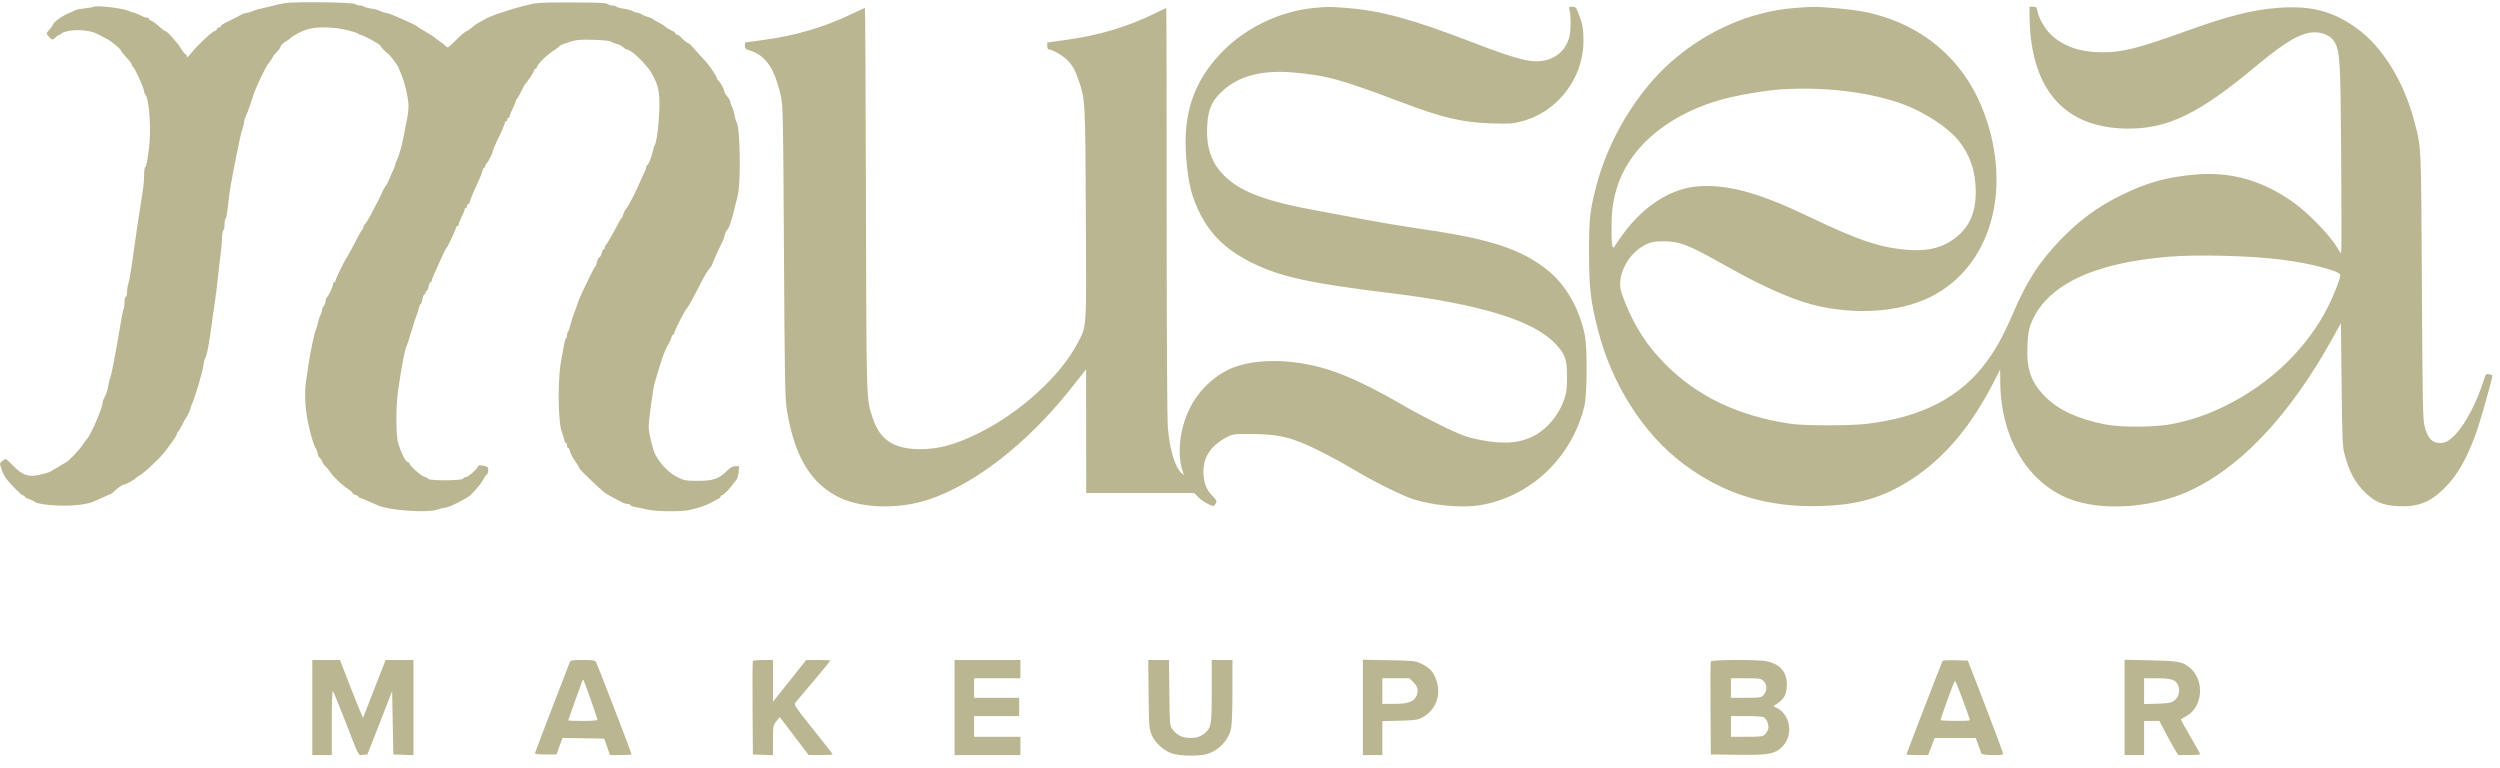 <svg width="192" height="59" viewBox="0 0 192 59" fill="none" xmlns="http://www.w3.org/2000/svg">
<path fill-rule="evenodd" clip-rule="evenodd" d="M21.925 0.234C21.642 0.276 21.242 0.359 21.036 0.419C20.83 0.48 20.451 0.571 20.194 0.622C19.936 0.672 19.593 0.775 19.431 0.849C19.268 0.924 19.064 0.985 18.977 0.985C18.825 0.985 18.65 1.059 18.041 1.384C17.886 1.467 17.581 1.619 17.362 1.722C17.143 1.826 16.964 1.955 16.964 2.009C16.964 2.064 16.901 2.108 16.824 2.108C16.747 2.108 16.684 2.149 16.684 2.199C16.684 2.249 16.556 2.357 16.399 2.437C16.088 2.598 15.121 3.528 14.649 4.121C14.441 4.381 14.349 4.445 14.347 4.331C14.345 4.241 14.305 4.167 14.258 4.167C14.211 4.167 14.048 3.967 13.896 3.723C13.592 3.233 12.836 2.39 12.699 2.388C12.651 2.387 12.427 2.219 12.2 2.015C11.974 1.811 11.711 1.619 11.616 1.589C11.52 1.559 11.442 1.495 11.442 1.447C11.442 1.399 11.368 1.359 11.277 1.359C11.186 1.359 10.954 1.275 10.762 1.172C10.57 1.069 10.367 0.985 10.31 0.985C10.253 0.985 10.074 0.923 9.912 0.847C9.444 0.629 7.399 0.387 7.183 0.525C7.132 0.558 6.82 0.612 6.491 0.644C6.161 0.677 5.845 0.74 5.789 0.784C5.732 0.828 5.55 0.91 5.385 0.965C4.946 1.113 4.148 1.658 4.086 1.853C4.057 1.945 3.931 2.131 3.806 2.265C3.531 2.562 3.53 2.581 3.77 2.839C4.005 3.091 4.067 3.094 4.281 2.857C4.375 2.754 4.508 2.67 4.577 2.67C4.646 2.67 4.703 2.631 4.703 2.583C4.703 2.535 4.941 2.446 5.232 2.386C5.972 2.232 7.009 2.342 7.526 2.629C7.749 2.753 8.064 2.921 8.226 3.002C8.571 3.175 9.289 3.772 9.289 3.886C9.289 3.929 9.479 4.168 9.71 4.417C9.942 4.665 10.132 4.918 10.132 4.978C10.132 5.038 10.164 5.102 10.204 5.119C10.32 5.168 10.972 6.565 11.037 6.903C11.07 7.072 11.122 7.23 11.152 7.256C11.449 7.507 11.627 9.89 11.453 11.281C11.306 12.452 11.244 12.774 11.151 12.832C11.105 12.86 11.067 13.144 11.067 13.463C11.067 13.781 11.024 14.295 10.971 14.604C10.822 15.479 10.347 18.687 10.097 20.504C10.019 21.072 9.91 21.654 9.856 21.797C9.802 21.94 9.757 22.223 9.757 22.426C9.757 22.628 9.715 22.794 9.664 22.794C9.612 22.794 9.57 22.956 9.57 23.154C9.57 23.353 9.529 23.637 9.479 23.786C9.428 23.935 9.324 24.458 9.246 24.947C9.169 25.436 9.046 26.152 8.973 26.538C8.9 26.924 8.77 27.617 8.684 28.077C8.598 28.537 8.494 28.98 8.452 29.06C8.411 29.14 8.347 29.41 8.311 29.66C8.275 29.91 8.164 30.259 8.065 30.435C7.966 30.611 7.885 30.816 7.885 30.89C7.885 31.298 7.005 33.356 6.674 33.722C6.593 33.812 6.445 34.012 6.346 34.166C6.091 34.564 5.253 35.436 5.03 35.536C4.927 35.582 4.717 35.703 4.562 35.805C4.408 35.907 4.218 36.019 4.141 36.054C4.064 36.09 3.98 36.143 3.954 36.174C3.88 36.261 3.103 36.474 2.672 36.525C2.068 36.596 1.628 36.4 1.031 35.79C0.736 35.489 0.469 35.243 0.438 35.243C0.406 35.243 0.286 35.317 0.17 35.408C-0.034 35.568 -0.035 35.583 0.109 36.01C0.19 36.251 0.341 36.566 0.444 36.708C0.765 37.154 1.655 38.05 1.778 38.05C1.842 38.051 1.895 38.09 1.895 38.137C1.895 38.185 2.053 38.275 2.246 38.338C2.439 38.401 2.619 38.486 2.646 38.528C2.744 38.677 3.833 38.83 4.843 38.835C5.805 38.841 6.747 38.715 7.183 38.523C7.286 38.478 7.61 38.332 7.903 38.199C8.196 38.066 8.457 37.957 8.483 37.957C8.51 37.957 8.633 37.862 8.757 37.747C9.109 37.416 9.41 37.209 9.537 37.209C9.654 37.209 10.325 36.847 10.412 36.737C10.438 36.704 10.528 36.639 10.612 36.592C11.033 36.356 12.222 35.257 12.638 34.718C13.233 33.95 13.595 33.419 13.595 33.315C13.595 33.251 13.626 33.185 13.665 33.168C13.704 33.151 13.841 32.926 13.969 32.669C14.098 32.411 14.224 32.18 14.25 32.154C14.34 32.064 14.624 31.483 14.624 31.388C14.624 31.336 14.683 31.16 14.755 30.998C15.009 30.427 15.556 28.567 15.624 28.046C15.655 27.809 15.71 27.572 15.747 27.521C15.9 27.307 16.063 26.423 16.35 24.242C16.424 23.675 16.509 23.085 16.538 22.932C16.568 22.779 16.657 22.043 16.736 21.296C16.815 20.55 16.916 19.686 16.961 19.378C17.006 19.069 17.046 18.576 17.05 18.283C17.055 17.99 17.1 17.724 17.152 17.693C17.203 17.661 17.245 17.448 17.245 17.219C17.245 16.991 17.281 16.803 17.324 16.803C17.367 16.803 17.448 16.372 17.503 15.844C17.559 15.316 17.65 14.632 17.706 14.323C17.762 14.014 17.854 13.509 17.909 13.2C17.965 12.891 18.07 12.354 18.143 12.006C18.215 11.659 18.332 11.09 18.403 10.743C18.473 10.395 18.578 9.992 18.637 9.848C18.695 9.703 18.743 9.492 18.743 9.38C18.744 9.267 18.806 9.055 18.883 8.909C18.959 8.763 19.083 8.447 19.158 8.207C19.332 7.653 19.567 6.983 19.672 6.741C19.889 6.239 20.468 5.051 20.515 5.01C20.608 4.928 20.989 4.364 20.989 4.308C20.989 4.279 21.116 4.131 21.27 3.98C21.424 3.829 21.551 3.644 21.551 3.57C21.551 3.495 21.699 3.342 21.881 3.23C22.062 3.118 22.263 2.976 22.326 2.915C22.527 2.72 23.083 2.427 23.557 2.265C24.238 2.033 25.639 2.055 26.672 2.314C27.125 2.428 27.509 2.554 27.526 2.595C27.543 2.636 27.606 2.67 27.666 2.671C27.871 2.672 29.224 3.411 29.226 3.522C29.227 3.606 29.634 4.031 29.808 4.129C29.948 4.208 30.63 5.132 30.63 5.243C30.63 5.27 30.71 5.471 30.808 5.689C31.07 6.274 31.38 7.615 31.375 8.148C31.373 8.404 31.331 8.803 31.281 9.035C31.232 9.266 31.129 9.793 31.053 10.205C30.884 11.118 30.676 11.884 30.489 12.278C30.412 12.44 30.349 12.616 30.349 12.668C30.349 12.721 30.29 12.883 30.216 13.028C30.143 13.174 30.008 13.483 29.915 13.715C29.822 13.946 29.724 14.157 29.697 14.183C29.606 14.269 29.414 14.601 29.318 14.838C29.266 14.967 29.133 15.24 29.022 15.446C28.911 15.652 28.679 16.1 28.506 16.442C28.334 16.784 28.131 17.116 28.055 17.179C27.978 17.243 27.916 17.349 27.916 17.417C27.916 17.484 27.863 17.596 27.799 17.665C27.735 17.734 27.471 18.206 27.214 18.714C26.956 19.222 26.704 19.684 26.652 19.742C26.515 19.894 25.763 21.432 25.763 21.561C25.763 21.621 25.721 21.671 25.669 21.671C25.618 21.671 25.576 21.74 25.576 21.824C25.576 22.001 25.189 22.825 25.084 22.872C25.046 22.889 25.013 22.994 25.011 23.106C25.009 23.218 24.946 23.391 24.871 23.491C24.795 23.59 24.733 23.738 24.733 23.818C24.732 23.898 24.675 24.073 24.606 24.207C24.536 24.34 24.449 24.609 24.413 24.803C24.376 24.998 24.31 25.226 24.266 25.309C24.155 25.523 23.819 27.093 23.693 27.989C23.635 28.401 23.554 28.948 23.512 29.206C23.367 30.102 23.421 31.318 23.654 32.435C23.872 33.477 24.106 34.252 24.262 34.447C24.303 34.498 24.367 34.678 24.402 34.845C24.438 35.012 24.501 35.149 24.542 35.149C24.583 35.149 24.67 35.277 24.735 35.434C24.8 35.59 24.921 35.769 25.005 35.832C25.089 35.894 25.238 36.071 25.336 36.226C25.567 36.588 26.273 37.262 26.722 37.549C26.915 37.672 27.073 37.813 27.073 37.863C27.073 37.913 27.179 37.98 27.307 38.013C27.436 38.045 27.541 38.109 27.541 38.155C27.541 38.201 27.582 38.238 27.632 38.238C27.71 38.238 28.291 38.48 28.992 38.803C29.852 39.2 32.793 39.41 33.606 39.132C33.841 39.052 34.117 38.987 34.22 38.987C34.465 38.987 35.907 38.257 36.15 38.01C36.669 37.481 36.965 37.116 37.127 36.804C37.225 36.615 37.336 36.46 37.373 36.46C37.465 36.46 37.543 36.027 37.472 35.913C37.384 35.77 36.714 35.669 36.714 35.798C36.714 35.964 35.956 36.647 35.771 36.647C35.681 36.647 35.589 36.7 35.568 36.764C35.516 36.918 32.997 36.932 32.897 36.778C32.86 36.722 32.723 36.65 32.593 36.618C32.347 36.558 31.473 35.783 31.473 35.625C31.473 35.576 31.398 35.513 31.308 35.484C31.134 35.429 30.839 34.851 30.591 34.08C30.395 33.468 30.392 31.176 30.587 29.88C30.848 28.137 31.072 26.941 31.186 26.678C31.301 26.411 31.426 26.03 31.661 25.228C31.775 24.841 31.92 24.399 31.985 24.244C32.05 24.09 32.133 23.826 32.17 23.659C32.206 23.492 32.27 23.356 32.31 23.356C32.351 23.356 32.412 23.187 32.445 22.981C32.477 22.775 32.546 22.607 32.597 22.607C32.648 22.607 32.689 22.544 32.689 22.466C32.689 22.389 32.727 22.326 32.773 22.326C32.818 22.326 32.883 22.178 32.917 21.998C32.951 21.818 33.019 21.671 33.068 21.671C33.117 21.671 33.157 21.621 33.157 21.56C33.157 21.499 33.245 21.257 33.352 21.022C33.459 20.787 33.631 20.405 33.735 20.173C34.046 19.476 34.231 19.099 34.287 19.05C34.377 18.97 35.029 17.582 35.029 17.471C35.029 17.413 35.072 17.365 35.123 17.365C35.175 17.365 35.218 17.312 35.22 17.248C35.221 17.184 35.326 16.921 35.453 16.663C35.579 16.406 35.683 16.142 35.684 16.078C35.684 16.014 35.727 15.961 35.778 15.961C35.83 15.961 35.872 15.898 35.872 15.821C35.872 15.743 35.909 15.68 35.955 15.68C36.001 15.68 36.066 15.572 36.099 15.439C36.153 15.226 36.45 14.531 36.856 13.668C36.929 13.513 37.016 13.271 37.049 13.13C37.082 12.988 37.147 12.872 37.192 12.872C37.238 12.872 37.276 12.813 37.276 12.74C37.276 12.667 37.307 12.593 37.346 12.576C37.445 12.532 37.837 11.783 37.837 11.638C37.837 11.572 37.961 11.265 38.111 10.955C38.521 10.113 38.773 9.525 38.773 9.414C38.773 9.36 38.816 9.315 38.867 9.315C38.919 9.315 38.961 9.252 38.961 9.175C38.961 9.098 39.003 9.035 39.054 9.035C39.106 9.035 39.148 8.982 39.149 8.918C39.149 8.853 39.253 8.59 39.38 8.333C39.507 8.075 39.611 7.815 39.613 7.755C39.615 7.695 39.648 7.632 39.686 7.615C39.725 7.598 39.878 7.331 40.027 7.022C40.175 6.713 40.324 6.439 40.357 6.414C40.507 6.298 41.02 5.522 41.02 5.412C41.02 5.345 41.059 5.291 41.107 5.291C41.155 5.291 41.218 5.217 41.247 5.127C41.333 4.858 42.08 4.15 42.648 3.799C42.834 3.684 42.986 3.561 42.986 3.525C42.986 3.489 43.295 3.362 43.672 3.242C44.277 3.051 44.505 3.028 45.577 3.058C46.295 3.077 46.849 3.134 46.926 3.197C46.998 3.256 47.188 3.331 47.349 3.366C47.509 3.4 47.728 3.51 47.836 3.61C47.944 3.711 48.074 3.793 48.126 3.793C48.479 3.793 49.681 4.957 50.083 5.689C50.577 6.586 50.676 7.077 50.636 8.426C50.6 9.612 50.427 10.952 50.285 11.141C50.246 11.192 50.185 11.382 50.15 11.562C50.065 11.996 49.79 12.684 49.701 12.685C49.663 12.685 49.631 12.752 49.631 12.834C49.631 12.916 49.57 13.096 49.495 13.232C49.42 13.369 49.269 13.691 49.161 13.949C48.815 14.77 48.279 15.815 48.107 16.006C48.015 16.108 47.913 16.297 47.882 16.427C47.85 16.557 47.793 16.684 47.756 16.71C47.718 16.736 47.469 17.173 47.203 17.682C46.936 18.191 46.657 18.668 46.583 18.741C46.509 18.816 46.449 18.936 46.449 19.01C46.449 19.083 46.41 19.143 46.363 19.143C46.315 19.143 46.248 19.273 46.213 19.431C46.179 19.589 46.095 19.739 46.028 19.765C45.961 19.791 45.879 19.953 45.847 20.126C45.814 20.299 45.757 20.454 45.72 20.471C45.683 20.487 45.562 20.69 45.451 20.922C45.34 21.154 45.078 21.693 44.869 22.12C44.66 22.547 44.449 23.032 44.4 23.196C44.351 23.361 44.219 23.728 44.108 24.011C43.996 24.294 43.861 24.715 43.809 24.947C43.757 25.178 43.677 25.408 43.631 25.457C43.585 25.506 43.547 25.643 43.547 25.761C43.547 25.88 43.514 25.976 43.474 25.976C43.408 25.976 43.352 26.236 43.072 27.848C42.811 29.351 42.869 32.596 43.167 33.23C43.216 33.334 43.282 33.555 43.315 33.722C43.348 33.889 43.414 34.026 43.461 34.026C43.508 34.026 43.547 34.11 43.547 34.213C43.547 34.316 43.586 34.401 43.633 34.401C43.681 34.401 43.746 34.523 43.779 34.673C43.812 34.822 43.984 35.149 44.161 35.398C44.338 35.647 44.483 35.892 44.483 35.943C44.483 35.993 44.852 36.381 45.302 36.804C46.45 37.884 46.445 37.879 47.042 38.191C47.337 38.346 47.672 38.524 47.786 38.588C47.9 38.651 48.088 38.704 48.204 38.705C48.32 38.706 48.414 38.745 48.414 38.791C48.414 38.839 48.593 38.906 48.812 38.942C49.031 38.977 49.44 39.065 49.721 39.137C50.323 39.291 52.399 39.31 52.954 39.167C53.16 39.113 53.476 39.032 53.656 38.986C53.983 38.903 54.513 38.679 54.779 38.513C54.856 38.465 55.014 38.384 55.13 38.334C55.246 38.284 55.341 38.2 55.341 38.147C55.341 38.094 55.381 38.051 55.43 38.051C55.53 38.051 56.063 37.519 56.277 37.204C56.354 37.091 56.477 36.937 56.549 36.862C56.621 36.786 56.7 36.518 56.724 36.265L56.769 35.804H56.476C56.26 35.804 56.087 35.901 55.813 36.175C55.211 36.777 54.768 36.928 53.6 36.928C52.714 36.928 52.541 36.9 52.107 36.687C51.384 36.333 50.75 35.699 50.319 34.895C50.134 34.552 49.818 33.218 49.818 32.783C49.818 32.282 50.16 29.794 50.282 29.4C50.331 29.242 50.464 28.796 50.576 28.41C50.849 27.474 51.133 26.731 51.329 26.439C51.418 26.307 51.519 26.086 51.554 25.947C51.589 25.809 51.655 25.696 51.701 25.696C51.746 25.696 51.784 25.643 51.784 25.578C51.784 25.42 52.607 23.802 52.749 23.681C52.851 23.594 53.233 22.898 53.978 21.438C54.136 21.13 54.359 20.773 54.475 20.644C54.591 20.515 54.686 20.373 54.686 20.329C54.686 20.262 55.271 18.973 55.524 18.485C55.565 18.406 55.627 18.209 55.663 18.047C55.698 17.885 55.786 17.704 55.857 17.645C55.989 17.535 56.203 16.9 56.424 15.961C56.491 15.678 56.592 15.278 56.648 15.072C56.913 14.106 56.849 9.722 56.565 9.368C56.521 9.313 56.455 9.086 56.418 8.863C56.382 8.64 56.293 8.345 56.221 8.208C56.15 8.071 56.091 7.895 56.09 7.818C56.09 7.741 55.984 7.555 55.856 7.405C55.727 7.256 55.622 7.071 55.622 6.995C55.622 6.842 55.251 6.198 55.134 6.149C55.093 6.131 55.06 6.073 55.06 6.018C55.06 5.87 54.431 4.949 54.092 4.602C53.929 4.435 53.607 4.08 53.375 3.812C53.144 3.544 52.923 3.325 52.885 3.325C52.803 3.325 52.472 3.063 52.265 2.833C52.183 2.743 52.063 2.67 51.997 2.67C51.931 2.67 51.878 2.627 51.878 2.574C51.878 2.521 51.783 2.437 51.667 2.387C51.429 2.284 51.14 2.106 50.986 1.968C50.928 1.916 50.716 1.79 50.514 1.687C50.311 1.584 50.124 1.471 50.098 1.437C50.072 1.402 49.925 1.343 49.771 1.306C49.617 1.268 49.408 1.181 49.306 1.111C49.205 1.042 49.057 0.985 48.979 0.984C48.9 0.984 48.724 0.925 48.587 0.854C48.45 0.782 48.123 0.695 47.861 0.658C47.599 0.622 47.361 0.555 47.333 0.508C47.304 0.461 47.165 0.423 47.024 0.423C46.883 0.423 46.714 0.371 46.65 0.306C46.562 0.218 45.88 0.189 43.894 0.189C41.298 0.189 41.237 0.194 40.224 0.455C39.658 0.601 39.111 0.756 39.008 0.8C38.904 0.844 38.715 0.907 38.586 0.94C38.285 1.017 37.337 1.389 37.276 1.454C37.25 1.481 37.124 1.555 36.995 1.618C36.667 1.778 36.435 1.934 36.159 2.178C36.028 2.294 35.885 2.389 35.841 2.389C35.752 2.389 35.388 2.705 34.788 3.304C34.398 3.693 34.381 3.699 34.216 3.531C34.123 3.436 33.899 3.258 33.719 3.135C33.539 3.013 33.37 2.886 33.345 2.854C33.319 2.821 33.024 2.636 32.689 2.441C32.355 2.247 32.06 2.061 32.034 2.028C31.991 1.972 31.645 1.801 30.958 1.497C30.13 1.13 29.749 0.985 29.612 0.984C29.529 0.984 29.342 0.922 29.197 0.846C29.052 0.771 28.724 0.681 28.469 0.647C28.214 0.613 27.983 0.549 27.955 0.505C27.927 0.46 27.789 0.423 27.648 0.423C27.507 0.423 27.34 0.372 27.278 0.309C27.143 0.174 22.757 0.113 21.925 0.234ZM100.913 0.611C98.227 0.869 95.55 2.181 93.707 4.144C91.648 6.339 90.839 8.799 91.098 12.079C91.254 14.06 91.513 15.119 92.153 16.389C92.996 18.063 94.192 19.203 96.109 20.16C98.303 21.255 100.57 21.753 106.822 22.516C113.662 23.351 117.758 24.609 119.447 26.395C120.212 27.204 120.347 27.584 120.346 28.925C120.345 29.855 120.308 30.157 120.127 30.681C119.697 31.934 118.709 33.072 117.621 33.568C116.714 33.983 115.711 34.087 114.386 33.904C113.784 33.822 112.968 33.645 112.572 33.512C111.726 33.228 109.396 32.074 107.804 31.151C105.387 29.749 103.542 28.869 102 28.384C99.053 27.457 95.86 27.515 94.067 28.527C92.904 29.183 91.957 30.177 91.373 31.358C90.573 32.972 90.374 34.96 90.875 36.327C90.94 36.504 90.938 36.504 90.738 36.328C90.246 35.896 89.843 34.568 89.695 32.888C89.636 32.23 89.6 25.893 89.6 16.218C89.599 7.634 89.586 0.61 89.57 0.61C89.555 0.61 89.165 0.797 88.705 1.026C86.664 2.038 84.368 2.725 81.913 3.06L80.426 3.263V3.528C80.426 3.677 80.477 3.793 80.543 3.794C80.806 3.796 81.619 4.26 81.956 4.6C82.371 5.018 82.577 5.389 82.863 6.233C83.346 7.657 83.351 7.761 83.393 16.456C83.437 25.545 83.474 24.975 82.759 26.351C81.447 28.874 78.327 31.71 75.138 33.278C73.365 34.15 72.104 34.494 70.688 34.494C68.662 34.494 67.599 33.809 67.038 32.144C66.524 30.619 66.541 31.153 66.504 15.283C66.486 7.213 66.451 0.61 66.426 0.61C66.401 0.61 65.95 0.816 65.424 1.068C63.267 2.1 61.167 2.721 58.687 3.061L57.213 3.263V3.513C57.213 3.722 57.272 3.781 57.568 3.87C58.786 4.235 59.481 5.235 59.952 7.303C60.138 8.118 60.146 8.511 60.208 19.331C60.264 29.235 60.29 30.629 60.431 31.499C61.014 35.079 62.301 37.195 64.533 38.239C66.281 39.057 69.072 39.111 71.304 38.371C74.854 37.194 78.834 34.105 82.162 29.944C82.572 29.432 83.02 28.866 83.159 28.688L83.412 28.363L83.417 33.114L83.421 37.864H87.569H91.717L91.992 38.153C92.143 38.313 92.474 38.549 92.728 38.678C93.168 38.903 93.196 38.906 93.313 38.745C93.489 38.505 93.474 38.455 93.117 38.087C92.662 37.618 92.475 37.165 92.429 36.413C92.353 35.188 92.94 34.251 94.196 33.589C94.692 33.329 94.726 33.324 96.198 33.334C97.871 33.344 98.769 33.508 100.069 34.042C101.052 34.446 102.809 35.362 104.154 36.174C105.418 36.936 107.612 38.026 108.46 38.312C109.938 38.812 112.221 39.029 113.629 38.803C117.521 38.181 120.716 35.162 121.679 31.197C121.894 30.311 121.917 26.757 121.713 25.742C121.305 23.706 120.26 21.878 118.864 20.759C116.874 19.165 114.535 18.379 109.608 17.651C107.298 17.31 105.982 17.088 103.78 16.666C102.853 16.489 101.716 16.276 101.252 16.194C97.403 15.511 95.392 14.78 94.142 13.61C93.067 12.605 92.626 11.394 92.713 9.69C92.776 8.445 93.021 7.841 93.756 7.113C95.019 5.862 96.818 5.359 99.293 5.565C101.827 5.776 103.033 6.107 107.617 7.847C110.757 9.039 112.285 9.4 114.497 9.476C115.87 9.522 116.128 9.506 116.825 9.33C119.598 8.628 121.612 6.023 121.61 3.14C121.61 2.205 121.539 1.819 121.22 1.008C121.048 0.569 120.998 0.517 120.75 0.517C120.483 0.517 120.476 0.529 120.55 0.821C120.663 1.262 120.64 2.468 120.51 2.905C120.236 3.829 119.568 4.446 118.626 4.645C117.618 4.858 116.558 4.587 112.906 3.184C108.435 1.465 106.018 0.809 103.431 0.612C102.085 0.509 101.978 0.509 100.913 0.611ZM137.757 0.62C134.42 0.894 131.067 2.36 128.373 4.724C125.697 7.071 123.484 10.761 122.56 14.417C122.095 16.253 122.036 16.825 122.039 19.424C122.043 22.139 122.152 23.09 122.719 25.321C123.783 29.516 126.209 33.321 129.287 35.628C132.391 37.954 135.744 38.984 139.816 38.864C142.736 38.777 144.655 38.211 146.836 36.793C149.369 35.145 151.44 32.67 153.196 29.191L153.613 28.363L153.62 29.346C153.647 33.602 155.711 37.074 158.96 38.327C161.345 39.247 165.052 39.036 167.875 37.821C171.921 36.08 175.826 31.975 179.139 25.98L179.784 24.814L179.835 29.537C179.884 34.041 179.896 34.295 180.094 35.009C180.438 36.25 180.873 37.054 181.586 37.765C182.369 38.547 182.969 38.807 184.141 38.871C185.646 38.953 186.589 38.602 187.665 37.559C188.689 36.566 189.432 35.287 190.171 33.242C190.482 32.383 191.471 28.881 191.418 28.828C191.403 28.812 191.283 28.773 191.153 28.74C190.928 28.684 190.904 28.716 190.696 29.364C190.209 30.887 189.388 32.465 188.668 33.266C188.169 33.821 187.83 34.026 187.411 34.026C186.801 34.026 186.47 33.686 186.227 32.809C186.072 32.247 186.055 31.425 186.001 21.951C185.939 10.801 185.967 11.392 185.394 9.227C184.614 6.274 182.971 3.615 181.069 2.224C179.179 0.842 177.477 0.4 174.859 0.611C172.931 0.767 171.096 1.235 167.922 2.379C164.206 3.718 163.014 4.019 161.438 4.018C159.824 4.017 158.529 3.583 157.582 2.727C157.08 2.273 156.579 1.421 156.469 0.834C156.418 0.56 156.372 0.517 156.139 0.517H155.869L155.869 1.289C155.87 1.714 155.912 2.423 155.962 2.866C156.491 7.482 159.065 9.877 163.497 9.877C166.528 9.877 168.925 8.702 173.232 5.104C175.543 3.173 176.745 2.482 177.793 2.482C178.401 2.482 179.013 2.77 179.262 3.173C179.713 3.903 179.754 4.574 179.802 11.889C179.827 15.648 179.832 18.888 179.815 19.091L179.784 19.46L179.368 18.816C178.787 17.914 177.186 16.29 176.157 15.558C173.745 13.842 171.313 13.158 168.519 13.411C166.428 13.601 164.908 14.022 163.029 14.931C161.116 15.858 159.679 16.915 158.137 18.531C156.571 20.173 155.653 21.613 154.567 24.138C153.888 25.717 153.295 26.799 152.577 27.773C150.562 30.504 147.646 32.024 143.42 32.546C142.11 32.707 138.56 32.705 137.476 32.542C133.491 31.943 130.331 30.431 127.882 27.953C126.493 26.547 125.552 25.099 124.799 23.209C124.447 22.325 124.403 22.134 124.436 21.633C124.511 20.506 125.328 19.306 126.373 18.794C126.829 18.57 127.011 18.535 127.741 18.535C128.641 18.535 129.15 18.663 130.174 19.147C130.744 19.416 130.962 19.533 133.638 21.014C135.22 21.889 137.255 22.801 138.508 23.196C141.847 24.249 145.711 24.09 148.284 22.795C152.887 20.478 154.587 14.57 152.362 8.628C150.826 4.528 147.522 1.762 143.125 0.895C142.178 0.708 139.953 0.506 139.114 0.531C138.882 0.538 138.272 0.578 137.757 0.62ZM136.961 6.853C135.513 6.936 133.075 7.366 131.813 7.76C127.834 9.003 125.051 11.454 124.152 14.51C123.857 15.513 123.765 16.264 123.764 17.664C123.763 18.941 123.839 19.248 124.054 18.842C124.117 18.725 124.398 18.317 124.679 17.935C126.295 15.745 128.408 14.43 130.518 14.301C132.77 14.163 135.166 14.832 138.974 16.662C142.774 18.488 144.487 19.054 146.649 19.196C148.291 19.304 149.466 18.937 150.497 17.995C151.43 17.142 151.831 15.906 151.719 14.229C151.629 12.887 151.23 11.825 150.442 10.828C149.622 9.789 147.766 8.579 146.06 7.969C143.552 7.073 140.219 6.664 136.961 6.853ZM166.586 19.713C160.687 20.19 157.096 21.943 155.962 24.9C155.795 25.337 155.737 25.712 155.705 26.585C155.636 28.395 155.974 29.346 157.085 30.476C158.068 31.474 159.582 32.178 161.625 32.584C162.934 32.845 165.608 32.823 166.941 32.542C168.366 32.24 169.499 31.852 170.798 31.222C174.34 29.502 177.197 26.752 178.824 23.496C179.277 22.59 179.737 21.391 179.737 21.116C179.737 20.824 177.454 20.225 175.29 19.948C172.895 19.642 168.827 19.532 166.586 19.713ZM23.985 54.338V57.988H24.733H25.482V55.489C25.482 53.971 25.516 53.025 25.568 53.079C25.615 53.127 26.017 54.102 26.46 55.245C27.641 58.29 27.492 58.004 27.883 57.97L28.218 57.941L28.914 56.163C29.297 55.185 29.724 54.09 29.863 53.729L30.115 53.074L30.162 55.508L30.209 57.941L30.981 57.968L31.753 57.996V54.341V50.687H30.684H29.615L29.241 51.647C29.035 52.174 28.646 53.175 28.375 53.87L27.883 55.133L27.664 54.633C27.543 54.358 27.144 53.358 26.777 52.41L26.11 50.687H25.047H23.985V54.338ZM43.761 50.851C43.728 50.941 43.115 52.531 42.4 54.384C41.684 56.238 41.091 57.796 41.083 57.848C41.073 57.904 41.397 57.941 41.901 57.941H42.736L42.968 57.307L43.2 56.673L44.801 56.699L46.402 56.724L46.624 57.356L46.845 57.988H47.677C48.134 57.988 48.508 57.961 48.508 57.927C48.508 57.848 45.893 51.066 45.78 50.851C45.706 50.712 45.554 50.687 44.758 50.687C43.952 50.687 43.814 50.71 43.761 50.851ZM57.817 50.804C57.792 50.869 57.783 52.501 57.797 54.431L57.821 57.941L58.594 57.968L59.366 57.996L59.368 56.845C59.371 55.728 59.378 55.686 59.63 55.382L59.889 55.07L60.996 56.529L62.103 57.988H63.028C63.536 57.988 63.952 57.965 63.952 57.938C63.952 57.91 63.275 57.043 62.448 56.011C61.109 54.342 60.957 54.117 61.073 53.978C61.145 53.893 61.78 53.139 62.484 52.303C63.189 51.468 63.765 50.762 63.765 50.735C63.765 50.709 63.349 50.687 62.84 50.687H61.916L60.641 52.291L59.366 53.895V52.291V50.687H58.614C58.098 50.687 57.848 50.724 57.817 50.804ZM73.312 54.338V57.988H75.84H78.367V57.286V56.584H76.588H74.81V55.788V54.993H76.542H78.273V54.291V53.589H76.542H74.81V52.84V52.091H76.588H78.367V51.389V50.687H75.84H73.312V54.338ZM88.213 53.331C88.241 55.887 88.249 55.992 88.465 56.471C88.743 57.084 89.359 57.642 90.004 57.863C90.595 58.066 92.071 58.092 92.688 57.911C93.61 57.641 94.354 56.848 94.552 55.926C94.61 55.655 94.653 54.43 94.653 53.069V50.687H93.858H93.062V53.062C93.062 55.679 93.025 55.894 92.501 56.335C92.166 56.617 91.722 56.72 91.127 56.653C90.669 56.601 90.333 56.398 90.026 55.986C89.844 55.743 89.831 55.584 89.805 53.208L89.778 50.687H88.981H88.184L88.213 53.331ZM104.669 54.328V57.988H105.418H106.166V56.686V55.385L107.5 55.35C108.652 55.321 108.887 55.288 109.222 55.111C110.29 54.545 110.725 53.336 110.285 52.159C110.062 51.563 109.749 51.241 109.115 50.952C108.685 50.756 108.485 50.736 106.658 50.704L104.669 50.669V54.328ZM131.388 50.804C131.363 50.869 131.354 52.501 131.367 54.431L131.392 57.941L133.444 57.967C135.849 57.996 136.31 57.913 136.876 57.346C137.741 56.482 137.53 54.921 136.476 54.376L136.201 54.233L136.502 54.028C137.009 53.683 137.183 53.367 137.224 52.714C137.291 51.668 136.739 50.987 135.659 50.782C134.902 50.639 131.445 50.657 131.388 50.804ZM149.19 50.758C149.13 50.855 146.415 57.888 146.415 57.946C146.415 57.969 146.79 57.988 147.249 57.988H148.083L148.334 57.333L148.584 56.678H150.16H151.737L151.934 57.216C152.042 57.512 152.149 57.807 152.172 57.871C152.217 58 153.767 58.044 153.838 57.918C153.86 57.879 153.259 56.247 152.504 54.291L151.129 50.734L150.184 50.707C149.664 50.693 149.216 50.716 149.19 50.758ZM163.17 54.328V57.988H163.918H164.667V56.678V55.367L165.252 55.368L165.837 55.368L166.345 56.327C166.624 56.855 166.951 57.444 167.071 57.637L167.29 57.988H168.132C168.594 57.988 168.973 57.958 168.973 57.922C168.973 57.886 168.631 57.273 168.213 56.56C167.795 55.847 167.469 55.252 167.488 55.236C167.507 55.221 167.703 55.11 167.924 54.988C169.191 54.29 169.331 52.224 168.176 51.272C167.624 50.817 167.309 50.759 165.159 50.712L163.17 50.669V54.328ZM106.166 53.074V54.057L107.079 54.057C108.098 54.056 108.557 53.903 108.761 53.495C108.967 53.083 108.907 52.754 108.563 52.409L108.244 52.091H107.205H106.166V53.074ZM132.936 52.84V53.589H134.09C135.175 53.589 135.256 53.576 135.447 53.372C135.726 53.075 135.72 52.563 135.434 52.295C135.236 52.109 135.119 52.091 134.077 52.091H132.936V52.84ZM164.667 53.082V54.073L165.69 54.042C166.552 54.015 166.755 53.979 166.977 53.814C167.318 53.56 167.454 53.055 167.289 52.656C167.101 52.201 166.782 52.091 165.655 52.091H164.667V53.082ZM44.684 52.382C44.638 52.505 44.534 52.795 44.455 53.027C44.375 53.259 44.159 53.861 43.975 54.366C43.791 54.87 43.641 55.302 43.641 55.325C43.641 55.348 44.146 55.367 44.764 55.367C45.449 55.367 45.887 55.331 45.887 55.274C45.887 55.179 44.858 52.261 44.8 52.195C44.783 52.175 44.731 52.259 44.684 52.382ZM149.56 53.753C149.27 54.563 149.034 55.258 149.035 55.297C149.036 55.381 151.282 55.393 151.282 55.309C151.282 55.158 150.207 52.278 150.151 52.278C150.116 52.278 149.85 52.942 149.56 53.753ZM132.936 55.788V56.584H134.153C135.24 56.584 135.39 56.564 135.555 56.399C135.656 56.297 135.767 56.107 135.799 55.976C135.872 55.687 135.687 55.206 135.457 55.083C135.364 55.033 134.759 54.993 134.113 54.993H132.936V55.788Z" fill="#BAB691"/>
</svg>
